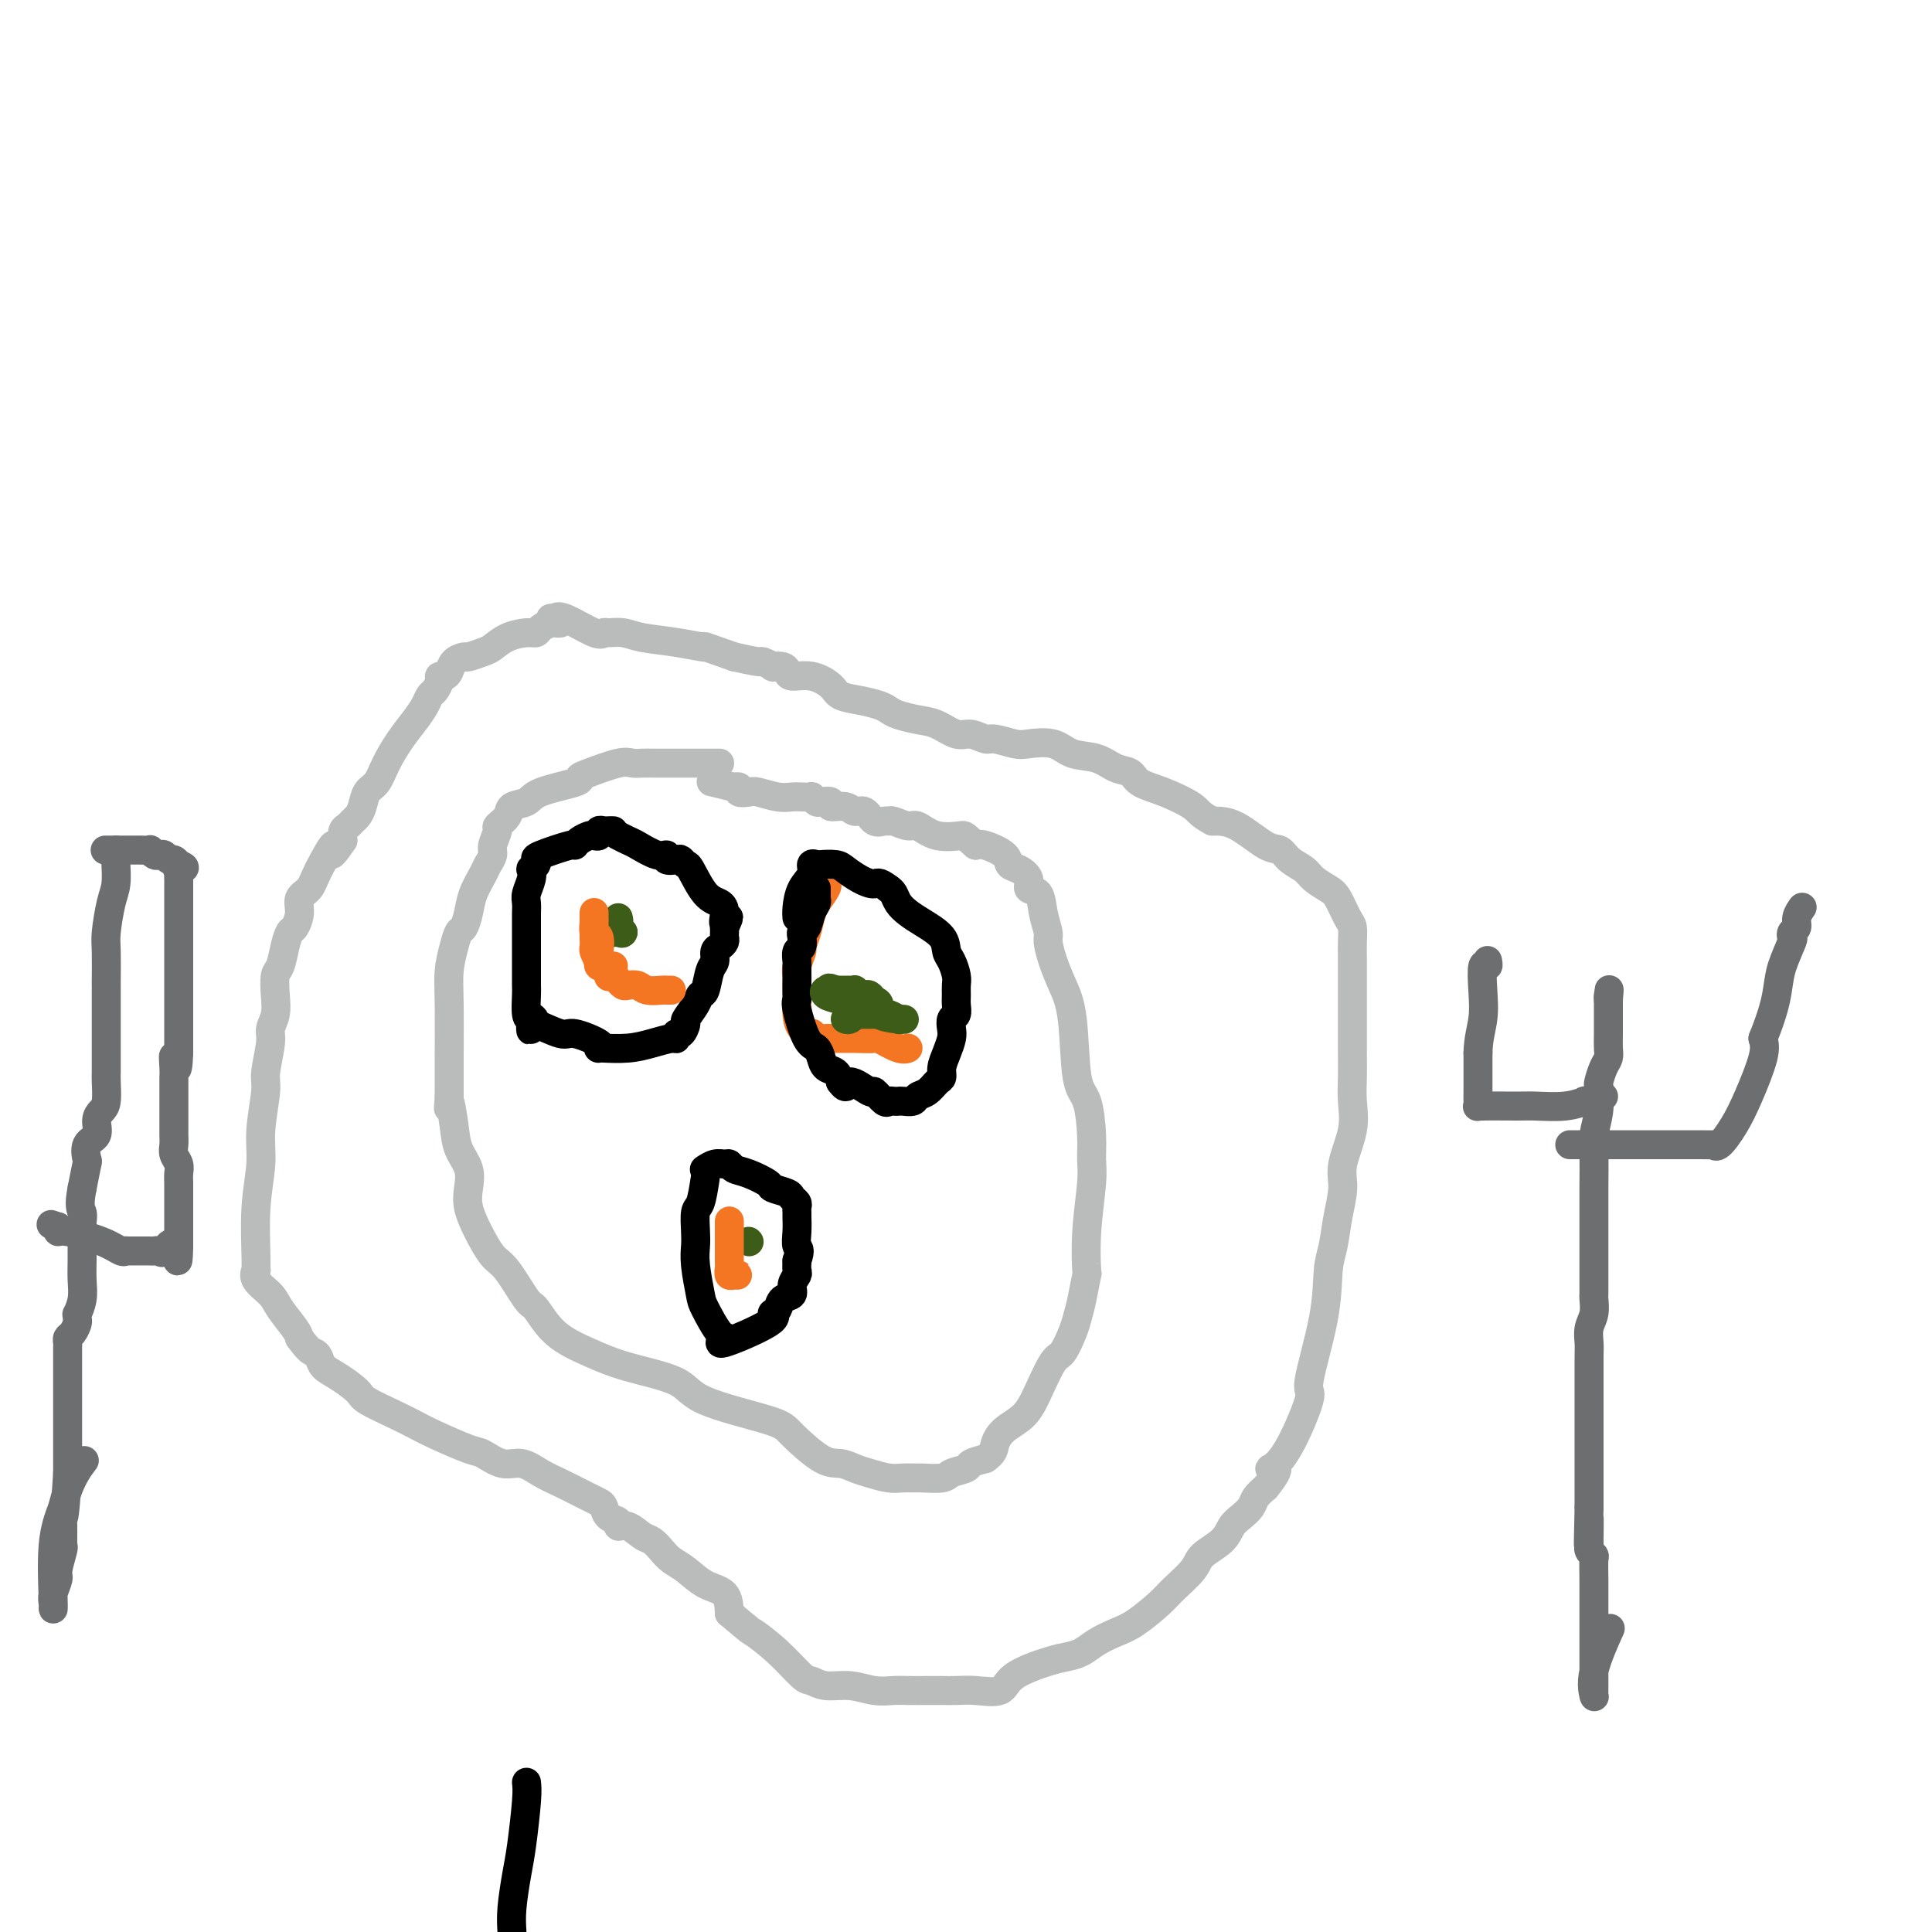 <svg viewBox='0 0 400 400' version='1.1' xmlns='http://www.w3.org/2000/svg' xmlns:xlink='http://www.w3.org/1999/xlink'><g fill='none' stroke='#BABBBB' stroke-width='6' stroke-linecap='round' stroke-linejoin='round'><path d='M149,158c-0.137,0.000 -0.273,0.000 -1,0c-0.727,-0.000 -2.043,-0.000 -3,0c-0.957,0.000 -1.555,0.001 -3,0c-1.445,-0.001 -3.738,-0.002 -5,0c-1.262,0.002 -1.493,0.007 -2,0c-0.507,-0.007 -1.289,-0.027 -2,0c-0.711,0.027 -1.351,0.100 -2,0c-0.649,-0.100 -1.308,-0.375 -3,0c-1.692,0.375 -4.416,1.400 -6,2c-1.584,0.600 -2.029,0.776 -2,1c0.029,0.224 0.532,0.496 -1,1c-1.532,0.504 -5.098,1.238 -7,2c-1.902,0.762 -2.141,1.550 -3,2c-0.859,0.450 -2.339,0.561 -3,1c-0.661,0.439 -0.502,1.206 -1,2c-0.498,0.794 -1.653,1.617 -2,2c-0.347,0.383 0.115,0.328 0,1c-0.115,0.672 -0.808,2.073 -1,3c-0.192,0.927 0.117,1.381 0,2c-0.117,0.619 -0.661,1.402 -1,2c-0.339,0.598 -0.472,1.009 -1,2c-0.528,0.991 -1.451,2.560 -2,4c-0.549,1.440 -0.725,2.750 -1,4c-0.275,1.250 -0.648,2.438 -1,3c-0.352,0.562 -0.683,0.497 -1,1c-0.317,0.503 -0.621,1.575 -1,3c-0.379,1.425 -0.834,3.202 -1,5c-0.166,1.798 -0.045,3.616 0,7c0.045,3.384 0.012,8.334 0,11c-0.012,2.666 -0.003,3.047 0,4c0.003,0.953 0.002,2.476 0,4'/><path d='M93,227c-0.208,4.786 -0.227,1.252 0,1c0.227,-0.252 0.700,2.777 1,5c0.300,2.223 0.425,3.639 1,5c0.575,1.361 1.599,2.665 2,4c0.401,1.335 0.178,2.699 0,4c-0.178,1.301 -0.311,2.538 0,4c0.311,1.462 1.065,3.148 2,5c0.935,1.852 2.050,3.871 3,5c0.950,1.129 1.736,1.369 3,3c1.264,1.631 3.007,4.653 4,6c0.993,1.347 1.236,1.021 2,2c0.764,0.979 2.050,3.265 4,5c1.950,1.735 4.564,2.919 7,4c2.436,1.081 4.694,2.058 8,3c3.306,0.942 7.662,1.850 10,3c2.338,1.150 2.660,2.542 6,4c3.340,1.458 9.699,2.982 13,4c3.301,1.018 3.544,1.529 5,3c1.456,1.471 4.126,3.900 6,5c1.874,1.100 2.951,0.869 4,1c1.049,0.131 2.068,0.624 3,1c0.932,0.376 1.777,0.637 3,1c1.223,0.363 2.825,0.830 4,1c1.175,0.170 1.923,0.043 3,0c1.077,-0.043 2.481,-0.000 3,0c0.519,0.000 0.151,-0.041 1,0c0.849,0.041 2.915,0.166 4,0c1.085,-0.166 1.188,-0.622 2,-1c0.812,-0.378 2.334,-0.679 3,-1c0.666,-0.321 0.476,-0.663 1,-1c0.524,-0.337 1.762,-0.668 3,-1'/><path d='M204,302c1.779,-1.150 1.726,-2.025 2,-3c0.274,-0.975 0.874,-2.051 2,-3c1.126,-0.949 2.778,-1.770 4,-3c1.222,-1.230 2.015,-2.871 3,-5c0.985,-2.129 2.162,-4.748 3,-6c0.838,-1.252 1.339,-1.136 2,-2c0.661,-0.864 1.484,-2.709 2,-4c0.516,-1.291 0.726,-2.027 1,-3c0.274,-0.973 0.613,-2.182 1,-4c0.387,-1.818 0.821,-4.247 1,-5c0.179,-0.753 0.101,0.168 0,-1c-0.101,-1.168 -0.225,-4.424 0,-8c0.225,-3.576 0.799,-7.470 1,-10c0.201,-2.530 0.027,-3.694 0,-5c-0.027,-1.306 0.092,-2.753 0,-5c-0.092,-2.247 -0.395,-5.293 -1,-7c-0.605,-1.707 -1.511,-2.075 -2,-5c-0.489,-2.925 -0.561,-8.406 -1,-12c-0.439,-3.594 -1.245,-5.300 -2,-7c-0.755,-1.700 -1.458,-3.394 -2,-5c-0.542,-1.606 -0.924,-3.122 -1,-4c-0.076,-0.878 0.153,-1.117 0,-2c-0.153,-0.883 -0.688,-2.412 -1,-4c-0.312,-1.588 -0.403,-3.237 -1,-4c-0.597,-0.763 -1.701,-0.641 -2,-1c-0.299,-0.359 0.208,-1.200 0,-2c-0.208,-0.800 -1.130,-1.560 -2,-2c-0.870,-0.440 -1.687,-0.561 -2,-1c-0.313,-0.439 -0.123,-1.195 -1,-2c-0.877,-0.805 -2.822,-1.659 -4,-2c-1.178,-0.341 -1.589,-0.171 -2,0'/><path d='M202,175c-2.447,-2.034 -2.064,-2.118 -3,-2c-0.936,0.118 -3.193,0.438 -5,0c-1.807,-0.438 -3.166,-1.635 -4,-2c-0.834,-0.365 -1.144,0.100 -2,0c-0.856,-0.100 -2.260,-0.767 -3,-1c-0.740,-0.233 -0.818,-0.033 -1,0c-0.182,0.033 -0.470,-0.100 -1,0c-0.530,0.100 -1.303,0.434 -2,0c-0.697,-0.434 -1.320,-1.637 -2,-2c-0.680,-0.363 -1.419,0.113 -2,0c-0.581,-0.113 -1.006,-0.814 -2,-1c-0.994,-0.186 -2.558,0.142 -3,0c-0.442,-0.142 0.237,-0.756 0,-1c-0.237,-0.244 -1.390,-0.118 -2,0c-0.610,0.118 -0.677,0.227 -1,0c-0.323,-0.227 -0.903,-0.792 -1,-1c-0.097,-0.208 0.290,-0.059 0,0c-0.290,0.059 -1.256,0.030 -2,0c-0.744,-0.030 -1.265,-0.060 -2,0c-0.735,0.060 -1.685,0.208 -3,0c-1.315,-0.208 -2.996,-0.774 -4,-1c-1.004,-0.226 -1.331,-0.112 -2,0c-0.669,0.112 -1.680,0.222 -2,0c-0.320,-0.222 0.051,-0.778 0,-1c-0.051,-0.222 -0.526,-0.111 -1,0'/><path d='M152,163c-8.333,-2.000 -4.167,-1.000 0,0'/><path d='M116,129c-0.364,0.022 -0.729,0.044 -1,0c-0.271,-0.044 -0.449,-0.153 -1,0c-0.551,0.153 -1.474,0.570 -2,1c-0.526,0.430 -0.653,0.874 -1,1c-0.347,0.126 -0.913,-0.068 -2,0c-1.087,0.068 -2.696,0.396 -4,1c-1.304,0.604 -2.304,1.484 -3,2c-0.696,0.516 -1.090,0.666 -2,1c-0.910,0.334 -2.338,0.850 -3,1c-0.662,0.150 -0.560,-0.065 -1,0c-0.440,0.065 -1.424,0.412 -2,1c-0.576,0.588 -0.746,1.418 -1,2c-0.254,0.582 -0.593,0.915 -1,1c-0.407,0.085 -0.882,-0.077 -1,0c-0.118,0.077 0.121,0.393 0,1c-0.121,0.607 -0.601,1.504 -1,2c-0.399,0.496 -0.715,0.589 -1,1c-0.285,0.411 -0.537,1.139 -1,2c-0.463,0.861 -1.136,1.854 -2,3c-0.864,1.146 -1.919,2.446 -3,4c-1.081,1.554 -2.187,3.362 -3,5c-0.813,1.638 -1.331,3.107 -2,4c-0.669,0.893 -1.488,1.209 -2,2c-0.512,0.791 -0.715,2.056 -1,3c-0.285,0.944 -0.651,1.565 -1,2c-0.349,0.435 -0.681,0.684 -1,1c-0.319,0.316 -0.624,0.701 -1,1c-0.376,0.299 -0.822,0.514 -1,1c-0.178,0.486 -0.089,1.243 0,2'/><path d='M71,174c-3.853,5.706 -1.984,1.471 -2,1c-0.016,-0.471 -1.916,2.823 -3,5c-1.084,2.177 -1.351,3.236 -2,4c-0.649,0.764 -1.679,1.231 -2,2c-0.321,0.769 0.069,1.838 0,3c-0.069,1.162 -0.597,2.417 -1,3c-0.403,0.583 -0.683,0.494 -1,1c-0.317,0.506 -0.672,1.609 -1,3c-0.328,1.391 -0.628,3.072 -1,4c-0.372,0.928 -0.817,1.102 -1,2c-0.183,0.898 -0.106,2.520 0,4c0.106,1.480 0.240,2.818 0,4c-0.240,1.182 -0.853,2.208 -1,3c-0.147,0.792 0.172,1.349 0,3c-0.172,1.651 -0.834,4.397 -1,6c-0.166,1.603 0.166,2.064 0,4c-0.166,1.936 -0.829,5.346 -1,8c-0.171,2.654 0.151,4.552 0,7c-0.151,2.448 -0.775,5.446 -1,9c-0.225,3.554 -0.050,7.666 0,10c0.050,2.334 -0.024,2.892 0,3c0.024,0.108 0.146,-0.235 0,0c-0.146,0.235 -0.561,1.046 0,2c0.561,0.954 2.099,2.049 3,3c0.901,0.951 1.166,1.756 2,3c0.834,1.244 2.238,2.927 3,4c0.762,1.073 0.881,1.537 1,2'/><path d='M62,277c2.019,2.812 2.566,2.840 3,3c0.434,0.160 0.756,0.450 1,1c0.244,0.550 0.410,1.358 1,2c0.590,0.642 1.603,1.117 3,2c1.397,0.883 3.178,2.175 4,3c0.822,0.825 0.686,1.185 2,2c1.314,0.815 4.080,2.087 6,3c1.920,0.913 2.996,1.468 4,2c1.004,0.532 1.937,1.041 4,2c2.063,0.959 5.254,2.368 7,3c1.746,0.632 2.045,0.487 3,1c0.955,0.513 2.567,1.685 4,2c1.433,0.315 2.687,-0.228 4,0c1.313,0.228 2.684,1.227 4,2c1.316,0.773 2.576,1.319 4,2c1.424,0.681 3.010,1.496 4,2c0.990,0.504 1.383,0.698 2,1c0.617,0.302 1.456,0.712 2,1c0.544,0.288 0.792,0.453 1,1c0.208,0.547 0.377,1.474 1,2c0.623,0.526 1.700,0.651 2,1c0.300,0.349 -0.176,0.922 0,1c0.176,0.078 1.005,-0.341 2,0c0.995,0.341 2.156,1.441 3,2c0.844,0.559 1.372,0.577 2,1c0.628,0.423 1.355,1.253 2,2c0.645,0.747 1.206,1.413 2,2c0.794,0.587 1.821,1.095 3,2c1.179,0.905 2.510,2.205 4,3c1.490,0.795 3.140,1.084 4,2c0.860,0.916 0.930,2.458 1,4'/><path d='M151,334c5.081,4.300 4.283,3.548 5,4c0.717,0.452 2.949,2.106 5,4c2.051,1.894 3.920,4.028 5,5c1.080,0.972 1.370,0.782 2,1c0.630,0.218 1.598,0.843 3,1c1.402,0.157 3.236,-0.154 5,0c1.764,0.154 3.459,0.773 5,1c1.541,0.227 2.929,0.061 4,0c1.071,-0.061 1.824,-0.017 3,0c1.176,0.017 2.774,0.007 4,0c1.226,-0.007 2.081,-0.010 3,0c0.919,0.010 1.901,0.035 3,0c1.099,-0.035 2.314,-0.128 4,0c1.686,0.128 3.844,0.477 5,0c1.156,-0.477 1.309,-1.780 3,-3c1.691,-1.220 4.921,-2.358 7,-3c2.079,-0.642 3.009,-0.789 4,-1c0.991,-0.211 2.044,-0.486 3,-1c0.956,-0.514 1.815,-1.266 3,-2c1.185,-0.734 2.696,-1.449 4,-2c1.304,-0.551 2.402,-0.937 4,-2c1.598,-1.063 3.695,-2.801 5,-4c1.305,-1.199 1.816,-1.858 3,-3c1.184,-1.142 3.041,-2.767 4,-4c0.959,-1.233 1.020,-2.074 2,-3c0.980,-0.926 2.878,-1.939 4,-3c1.122,-1.061 1.469,-2.171 2,-3c0.531,-0.829 1.245,-1.377 2,-2c0.755,-0.623 1.549,-1.322 2,-2c0.451,-0.678 0.557,-1.337 1,-2c0.443,-0.663 1.221,-1.332 2,-2'/><path d='M262,308c4.306,-5.229 1.571,-4.303 1,-4c-0.571,0.303 1.023,-0.018 3,-3c1.977,-2.982 4.337,-8.623 5,-11c0.663,-2.377 -0.370,-1.488 0,-4c0.370,-2.512 2.142,-8.426 3,-13c0.858,-4.574 0.802,-7.809 1,-10c0.198,-2.191 0.649,-3.337 1,-5c0.351,-1.663 0.602,-3.844 1,-6c0.398,-2.156 0.944,-4.288 1,-6c0.056,-1.712 -0.377,-3.006 0,-5c0.377,-1.994 1.565,-4.690 2,-7c0.435,-2.310 0.117,-4.233 0,-6c-0.117,-1.767 -0.031,-3.376 0,-5c0.031,-1.624 0.008,-3.263 0,-5c-0.008,-1.737 -0.002,-3.571 0,-5c0.002,-1.429 0.000,-2.454 0,-4c-0.000,-1.546 0.000,-3.612 0,-5c-0.000,-1.388 -0.002,-2.099 0,-3c0.002,-0.901 0.008,-1.992 0,-3c-0.008,-1.008 -0.032,-1.933 0,-3c0.032,-1.067 0.118,-2.278 0,-3c-0.118,-0.722 -0.439,-0.956 -1,-2c-0.561,-1.044 -1.361,-2.898 -2,-4c-0.639,-1.102 -1.115,-1.452 -2,-2c-0.885,-0.548 -2.177,-1.296 -3,-2c-0.823,-0.704 -1.178,-1.366 -2,-2c-0.822,-0.634 -2.113,-1.242 -3,-2c-0.887,-0.758 -1.372,-1.667 -2,-2c-0.628,-0.333 -1.400,-0.090 -3,-1c-1.600,-0.910 -4.029,-2.974 -6,-4c-1.971,-1.026 -3.486,-1.013 -5,-1'/><path d='M251,170c-2.783,-1.450 -2.740,-2.075 -4,-3c-1.260,-0.925 -3.823,-2.150 -6,-3c-2.177,-0.850 -3.969,-1.326 -5,-2c-1.031,-0.674 -1.302,-1.547 -2,-2c-0.698,-0.453 -1.822,-0.486 -3,-1c-1.178,-0.514 -2.411,-1.510 -4,-2c-1.589,-0.490 -3.536,-0.475 -5,-1c-1.464,-0.525 -2.446,-1.590 -4,-2c-1.554,-0.410 -3.679,-0.167 -5,0c-1.321,0.167 -1.836,0.257 -3,0c-1.164,-0.257 -2.975,-0.860 -4,-1c-1.025,-0.140 -1.263,0.184 -2,0c-0.737,-0.184 -1.972,-0.875 -3,-1c-1.028,-0.125 -1.847,0.317 -3,0c-1.153,-0.317 -2.639,-1.394 -4,-2c-1.361,-0.606 -2.597,-0.740 -4,-1c-1.403,-0.260 -2.975,-0.646 -4,-1c-1.025,-0.354 -1.505,-0.675 -2,-1c-0.495,-0.325 -1.005,-0.655 -2,-1c-0.995,-0.345 -2.473,-0.704 -4,-1c-1.527,-0.296 -3.102,-0.527 -4,-1c-0.898,-0.473 -1.118,-1.188 -2,-2c-0.882,-0.812 -2.427,-1.720 -4,-2c-1.573,-0.280 -3.176,0.070 -4,0c-0.824,-0.070 -0.869,-0.559 -1,-1c-0.131,-0.441 -0.347,-0.836 -1,-1c-0.653,-0.164 -1.744,-0.099 -2,0c-0.256,0.099 0.323,0.233 0,0c-0.323,-0.233 -1.549,-0.832 -2,-1c-0.451,-0.168 -0.129,0.095 -1,0c-0.871,-0.095 -2.936,-0.547 -5,-1'/><path d='M152,136c-8.211,-2.879 -5.737,-2.078 -6,-2c-0.263,0.078 -3.261,-0.568 -6,-1c-2.739,-0.432 -5.219,-0.649 -7,-1c-1.781,-0.351 -2.862,-0.838 -4,-1c-1.138,-0.162 -2.333,-0.001 -3,0c-0.667,0.001 -0.805,-0.157 -1,0c-0.195,0.157 -0.448,0.631 -2,0c-1.552,-0.631 -4.402,-2.365 -6,-3c-1.598,-0.635 -1.944,-0.170 -2,0c-0.056,0.170 0.177,0.046 0,0c-0.177,-0.046 -0.765,-0.013 -1,0c-0.235,0.013 -0.118,0.007 0,0'/></g>
<g fill='none' stroke='#000000' stroke-width='6' stroke-linecap='round' stroke-linejoin='round'><path d='M127,172c-0.342,-0.008 -0.683,-0.016 -1,0c-0.317,0.016 -0.609,0.056 -1,0c-0.391,-0.056 -0.882,-0.209 -1,0c-0.118,0.209 0.136,0.778 0,1c-0.136,0.222 -0.661,0.096 -1,0c-0.339,-0.096 -0.491,-0.163 -1,0c-0.509,0.163 -1.377,0.554 -2,1c-0.623,0.446 -1.003,0.945 -1,1c0.003,0.055 0.389,-0.335 -1,0c-1.389,0.335 -4.555,1.395 -6,2c-1.445,0.605 -1.171,0.756 -1,1c0.171,0.244 0.238,0.583 0,1c-0.238,0.417 -0.782,0.912 -1,1c-0.218,0.088 -0.111,-0.232 0,0c0.111,0.232 0.226,1.016 0,2c-0.226,0.984 -0.793,2.167 -1,3c-0.207,0.833 -0.056,1.317 0,2c0.056,0.683 0.015,1.565 0,2c-0.015,0.435 -0.004,0.424 0,1c0.004,0.576 0.001,1.738 0,3c-0.001,1.262 -0.001,2.625 0,4c0.001,1.375 0.003,2.761 0,4c-0.003,1.239 -0.011,2.332 0,3c0.011,0.668 0.041,0.911 0,2c-0.041,1.089 -0.155,3.026 0,4c0.155,0.974 0.577,0.987 1,1'/><path d='M110,211c-0.081,4.726 -0.282,1.040 0,0c0.282,-1.040 1.047,0.565 1,1c-0.047,0.435 -0.906,-0.300 0,0c0.906,0.300 3.577,1.636 5,2c1.423,0.364 1.596,-0.242 3,0c1.404,0.242 4.037,1.334 5,2c0.963,0.666 0.255,0.908 0,1c-0.255,0.092 -0.058,0.035 0,0c0.058,-0.035 -0.023,-0.047 1,0c1.023,0.047 3.149,0.152 5,0c1.851,-0.152 3.427,-0.561 5,-1c1.573,-0.439 3.144,-0.910 4,-1c0.856,-0.090 0.998,0.199 1,0c0.002,-0.199 -0.136,-0.886 0,-1c0.136,-0.114 0.547,0.344 1,0c0.453,-0.344 0.947,-1.490 1,-2c0.053,-0.510 -0.337,-0.385 0,-1c0.337,-0.615 1.401,-1.971 2,-3c0.599,-1.029 0.734,-1.733 1,-2c0.266,-0.267 0.662,-0.099 1,-1c0.338,-0.901 0.616,-2.871 1,-4c0.384,-1.129 0.873,-1.416 1,-2c0.127,-0.584 -0.110,-1.466 0,-2c0.110,-0.534 0.565,-0.720 1,-1c0.435,-0.280 0.848,-0.652 1,-1c0.152,-0.348 0.041,-0.671 0,-1c-0.041,-0.329 -0.012,-0.666 0,-1c0.012,-0.334 0.006,-0.667 0,-1'/><path d='M150,192c1.695,-3.693 0.433,-1.424 0,-1c-0.433,0.424 -0.038,-0.996 0,-2c0.038,-1.004 -0.280,-1.593 -1,-2c-0.720,-0.407 -1.841,-0.631 -3,-2c-1.159,-1.369 -2.357,-3.882 -3,-5c-0.643,-1.118 -0.732,-0.840 -1,-1c-0.268,-0.160 -0.717,-0.759 -1,-1c-0.283,-0.241 -0.401,-0.124 -1,0c-0.599,0.124 -1.679,0.255 -2,0c-0.321,-0.255 0.117,-0.895 0,-1c-0.117,-0.105 -0.788,0.326 -2,0c-1.212,-0.326 -2.966,-1.408 -4,-2c-1.034,-0.592 -1.349,-0.695 -2,-1c-0.651,-0.305 -1.637,-0.813 -2,-1c-0.363,-0.187 -0.104,-0.053 0,0c0.104,0.053 0.052,0.027 0,0'/></g>
<g fill='none' stroke='#3D5C18' stroke-width='6' stroke-linecap='round' stroke-linejoin='round'><path d='M128,190c0.113,0.445 0.226,0.890 0,1c-0.226,0.110 -0.790,-0.114 -1,0c-0.210,0.114 -0.067,0.566 0,1c0.067,0.434 0.059,0.848 0,1c-0.059,0.152 -0.170,0.041 0,0c0.170,-0.041 0.620,-0.012 1,0c0.380,0.012 0.690,0.006 1,0'/><path d='M129,193c-0.024,0.464 -0.584,0.124 -1,0c-0.416,-0.124 -0.689,-0.033 -1,0c-0.311,0.033 -0.660,0.010 -1,0c-0.340,-0.010 -0.670,-0.005 -1,0'/><path d='M125,193c-0.514,0.000 0.203,0.000 1,0c0.797,0.000 1.676,0.000 2,0c0.324,0.000 0.093,0.000 0,0c-0.093,0.000 -0.046,0.000 0,0'/></g>
<g fill='none' stroke='#F47623' stroke-width='6' stroke-linecap='round' stroke-linejoin='round'><path d='M127,200c-0.339,0.006 -0.679,0.012 -1,0c-0.321,-0.012 -0.625,-0.042 -1,0c-0.375,0.042 -0.821,0.155 -1,0c-0.179,-0.155 -0.089,-0.577 0,-1'/><path d='M124,199c-0.480,-0.434 -0.181,-1.019 0,-2c0.181,-0.981 0.245,-2.358 0,-3c-0.245,-0.642 -0.798,-0.550 -1,-1c-0.202,-0.450 -0.054,-1.442 0,-2c0.054,-0.558 0.015,-0.684 0,-1c-0.015,-0.316 -0.004,-0.824 0,-1c0.004,-0.176 0.001,-0.020 0,0c-0.001,0.020 -0.000,-0.097 0,0c0.000,0.097 0.000,0.407 0,1c-0.000,0.593 -0.000,1.467 0,2c0.000,0.533 0.000,0.724 0,1c-0.000,0.276 -0.000,0.638 0,1'/><path d='M123,194c0.013,0.887 0.046,1.604 0,2c-0.046,0.396 -0.171,0.470 0,1c0.171,0.530 0.637,1.514 1,2c0.363,0.486 0.622,0.473 1,1c0.378,0.527 0.875,1.595 1,2c0.125,0.405 -0.122,0.147 0,0c0.122,-0.147 0.613,-0.184 1,0c0.387,0.184 0.669,0.589 1,1c0.331,0.411 0.712,0.828 1,1c0.288,0.172 0.483,0.099 1,0c0.517,-0.099 1.358,-0.223 2,0c0.642,0.223 1.086,0.792 2,1c0.914,0.208 2.296,0.056 3,0c0.704,-0.056 0.728,-0.015 1,0c0.272,0.015 0.792,0.004 1,0c0.208,-0.004 0.104,-0.002 0,0'/><path d='M171,183c0.202,0.117 0.404,0.235 0,1c-0.404,0.765 -1.414,2.178 -2,3c-0.586,0.822 -0.749,1.053 -1,2c-0.251,0.947 -0.589,2.611 -1,4c-0.411,1.389 -0.895,2.504 -1,3c-0.105,0.496 0.168,0.374 0,1c-0.168,0.626 -0.777,2.001 -1,3c-0.223,0.999 -0.060,1.621 0,2c0.060,0.379 0.018,0.514 0,1c-0.018,0.486 -0.011,1.321 0,2c0.011,0.679 0.027,1.200 0,2c-0.027,0.800 -0.097,1.878 0,3c0.097,1.122 0.359,2.286 1,3c0.641,0.714 1.660,0.976 2,1c0.340,0.024 0.001,-0.190 0,0c-0.001,0.190 0.337,0.783 1,1c0.663,0.217 1.652,0.056 2,0c0.348,-0.056 0.054,-0.007 1,0c0.946,0.007 3.133,-0.026 5,0c1.867,0.026 3.415,0.112 4,0c0.585,-0.112 0.208,-0.422 1,0c0.792,0.422 2.752,1.575 4,2c1.248,0.425 1.785,0.121 2,0c0.215,-0.121 0.107,-0.061 0,0'/></g>
<g fill='none' stroke='#000000' stroke-width='6' stroke-linecap='round' stroke-linejoin='round'><path d='M169,184c-0.002,-0.088 -0.003,-0.177 0,0c0.003,0.177 0.012,0.618 0,1c-0.012,0.382 -0.045,0.704 0,1c0.045,0.296 0.170,0.564 0,1c-0.170,0.436 -0.633,1.038 -1,2c-0.367,0.962 -0.638,2.284 -1,3c-0.362,0.716 -0.815,0.826 -1,1c-0.185,0.174 -0.102,0.413 0,1c0.102,0.587 0.224,1.524 0,2c-0.224,0.476 -0.792,0.491 -1,1c-0.208,0.509 -0.056,1.510 0,2c0.056,0.490 0.015,0.467 0,1c-0.015,0.533 -0.004,1.620 0,2c0.004,0.380 -0.001,0.051 0,0c0.001,-0.051 0.006,0.175 0,1c-0.006,0.825 -0.023,2.248 0,3c0.023,0.752 0.086,0.834 0,1c-0.086,0.166 -0.322,0.416 0,2c0.322,1.584 1.203,4.504 2,6c0.797,1.496 1.509,1.569 2,2c0.491,0.431 0.760,1.219 1,2c0.240,0.781 0.449,1.557 1,2c0.551,0.443 1.443,0.555 2,1c0.557,0.445 0.778,1.222 1,2'/><path d='M174,224c1.611,2.190 1.139,0.166 2,0c0.861,-0.166 3.057,1.525 4,2c0.943,0.475 0.634,-0.265 1,0c0.366,0.265 1.406,1.535 2,2c0.594,0.465 0.740,0.126 1,0c0.260,-0.126 0.632,-0.037 1,0c0.368,0.037 0.731,0.022 1,0c0.269,-0.022 0.443,-0.051 1,0c0.557,0.051 1.498,0.183 2,0c0.502,-0.183 0.564,-0.681 1,-1c0.436,-0.319 1.244,-0.458 2,-1c0.756,-0.542 1.460,-1.486 2,-2c0.540,-0.514 0.915,-0.599 1,-1c0.085,-0.401 -0.122,-1.120 0,-2c0.122,-0.880 0.572,-1.923 1,-3c0.428,-1.077 0.833,-2.190 1,-3c0.167,-0.810 0.097,-1.319 0,-2c-0.097,-0.681 -0.222,-1.534 0,-2c0.222,-0.466 0.792,-0.547 1,-1c0.208,-0.453 0.053,-1.280 0,-2c-0.053,-0.720 -0.004,-1.333 0,-2c0.004,-0.667 -0.038,-1.389 0,-2c0.038,-0.611 0.155,-1.112 0,-2c-0.155,-0.888 -0.583,-2.163 -1,-3c-0.417,-0.837 -0.822,-1.235 -1,-2c-0.178,-0.765 -0.128,-1.896 -1,-3c-0.872,-1.104 -2.667,-2.180 -4,-3c-1.333,-0.820 -2.203,-1.385 -3,-2c-0.797,-0.615 -1.522,-1.281 -2,-2c-0.478,-0.719 -0.708,-1.491 -1,-2c-0.292,-0.509 -0.646,-0.754 -1,-1'/><path d='M184,184c-2.242,-1.741 -2.349,-1.094 -3,-1c-0.651,0.094 -1.848,-0.367 -3,-1c-1.152,-0.633 -2.260,-1.439 -3,-2c-0.740,-0.561 -1.111,-0.877 -2,-1c-0.889,-0.123 -2.297,-0.053 -3,0c-0.703,0.053 -0.700,0.090 -1,0c-0.300,-0.090 -0.904,-0.308 -1,0c-0.096,0.308 0.314,1.140 0,2c-0.314,0.860 -1.352,1.746 -2,3c-0.648,1.254 -0.905,2.876 -1,4c-0.095,1.124 -0.027,1.750 0,2c0.027,0.250 0.014,0.125 0,0'/><path d='M146,244c-0.310,1.989 -0.620,3.978 -1,5c-0.380,1.022 -0.830,1.075 -1,2c-0.170,0.925 -0.058,2.720 0,4c0.058,1.280 0.064,2.046 0,3c-0.064,0.954 -0.197,2.096 0,4c0.197,1.904 0.723,4.570 1,6c0.277,1.430 0.303,1.624 1,3c0.697,1.376 2.064,3.934 3,5c0.936,1.066 1.442,0.639 1,1c-0.442,0.361 -1.832,1.509 0,1c1.832,-0.509 6.887,-2.674 9,-4c2.113,-1.326 1.286,-1.812 1,-2c-0.286,-0.188 -0.030,-0.077 0,0c0.030,0.077 -0.165,0.120 0,0c0.165,-0.120 0.689,-0.403 1,-1c0.311,-0.597 0.409,-1.507 1,-2c0.591,-0.493 1.675,-0.569 2,-1c0.325,-0.431 -0.109,-1.219 0,-2c0.109,-0.781 0.760,-1.556 1,-2c0.240,-0.444 0.069,-0.555 0,-1c-0.069,-0.445 -0.034,-1.222 0,-2'/><path d='M165,261c0.928,-2.554 0.248,-2.439 0,-3c-0.248,-0.561 -0.066,-1.800 0,-3c0.066,-1.200 0.014,-2.363 0,-3c-0.014,-0.637 0.010,-0.748 0,-1c-0.010,-0.252 -0.052,-0.645 0,-1c0.052,-0.355 0.199,-0.671 0,-1c-0.199,-0.329 -0.745,-0.669 -1,-1c-0.255,-0.331 -0.219,-0.652 -1,-1c-0.781,-0.348 -2.381,-0.724 -3,-1c-0.619,-0.276 -0.259,-0.452 -1,-1c-0.741,-0.548 -2.582,-1.468 -4,-2c-1.418,-0.532 -2.412,-0.675 -3,-1c-0.588,-0.325 -0.771,-0.833 -1,-1c-0.229,-0.167 -0.505,0.007 -1,0c-0.495,-0.007 -1.210,-0.194 -2,0c-0.790,0.194 -1.654,0.770 -2,1c-0.346,0.230 -0.173,0.115 0,0'/><path d='M109,369c0.091,0.805 0.182,1.611 0,4c-0.182,2.389 -0.636,6.362 -1,9c-0.364,2.638 -0.636,3.941 -1,6c-0.364,2.059 -0.818,4.874 -1,7c-0.182,2.126 -0.091,3.563 0,5'/></g>
<g fill='none' stroke='#3D5C18' stroke-width='6' stroke-linecap='round' stroke-linejoin='round'><path d='M155,257c0.000,0.000 0.100,0.100 0.1,0.1'/></g>
<g fill='none' stroke='#F47623' stroke-width='6' stroke-linecap='round' stroke-linejoin='round'><path d='M152,264c0.506,0.006 1.012,0.012 1,0c-0.012,-0.012 -0.542,-0.042 -1,0c-0.458,0.042 -0.845,0.155 -1,0c-0.155,-0.155 -0.077,-0.577 0,-1'/><path d='M151,263c-0.155,-0.046 -0.041,0.340 0,0c0.041,-0.340 0.011,-1.405 0,-2c-0.011,-0.595 -0.003,-0.722 0,-1c0.003,-0.278 0.001,-0.709 0,-1c-0.001,-0.291 -0.000,-0.443 0,-1c0.000,-0.557 0.000,-1.521 0,-2c-0.000,-0.479 -0.000,-0.475 0,-1c0.000,-0.525 0.000,-1.579 0,-2c-0.000,-0.421 -0.000,-0.211 0,0'/></g>
<g fill='none' stroke='#3D5C18' stroke-width='6' stroke-linecap='round' stroke-linejoin='round'><path d='M175,211c0.294,0.113 0.589,0.227 1,0c0.411,-0.227 0.940,-0.793 1,-1c0.060,-0.207 -0.349,-0.055 0,0c0.349,0.055 1.454,0.014 2,0c0.546,-0.014 0.532,0.000 1,0c0.468,0.000 1.418,-0.014 2,0c0.582,0.014 0.795,0.055 1,0c0.205,-0.055 0.401,-0.207 1,0c0.599,0.207 1.600,0.773 2,1c0.400,0.227 0.200,0.113 0,0'/><path d='M186,211c1.948,0.031 1.318,0.110 0,0c-1.318,-0.110 -3.323,-0.408 -4,-1c-0.677,-0.592 -0.027,-1.478 0,-2c0.027,-0.522 -0.571,-0.680 -1,-1c-0.429,-0.320 -0.689,-0.804 -1,-1c-0.311,-0.196 -0.674,-0.105 -1,0c-0.326,0.105 -0.616,0.224 -1,0c-0.384,-0.224 -0.863,-0.792 -1,-1c-0.137,-0.208 0.066,-0.056 0,0c-0.066,0.056 -0.402,0.015 -1,0c-0.598,-0.015 -1.456,-0.004 -2,0c-0.544,0.004 -0.772,0.002 -1,0'/><path d='M173,205c-2.186,-0.915 -1.150,-0.204 -1,0c0.150,0.204 -0.585,-0.100 -1,0c-0.415,0.100 -0.509,0.604 0,1c0.509,0.396 1.622,0.684 3,1c1.378,0.316 3.021,0.659 4,1c0.979,0.341 1.296,0.680 2,1c0.704,0.320 1.797,0.622 3,1c1.203,0.378 2.516,0.833 3,1c0.484,0.167 0.138,0.048 0,0c-0.138,-0.048 -0.069,-0.024 0,0'/></g>
<g fill='none' stroke='#6D6E70' stroke-width='6' stroke-linecap='round' stroke-linejoin='round'><path d='M331,225c-0.030,0.102 -0.061,0.204 0,1c0.061,0.796 0.212,2.285 0,4c-0.212,1.715 -0.789,3.655 -1,5c-0.211,1.345 -0.057,2.094 0,4c0.057,1.906 0.015,4.970 0,7c-0.015,2.030 -0.004,3.025 0,4c0.004,0.975 0.001,1.931 0,3c-0.001,1.069 -0.000,2.251 0,4c0.000,1.749 -0.000,4.064 0,5c0.000,0.936 0.001,0.495 0,1c-0.001,0.505 -0.004,1.958 0,3c0.004,1.042 0.015,1.672 0,2c-0.015,0.328 -0.057,0.352 0,1c0.057,0.648 0.211,1.919 0,3c-0.211,1.081 -0.789,1.970 -1,3c-0.211,1.030 -0.057,2.199 0,3c0.057,0.801 0.015,1.235 0,3c-0.015,1.765 -0.004,4.862 0,7c0.004,2.138 0.001,3.316 0,4c-0.001,0.684 -0.000,0.873 0,2c0.000,1.127 0.000,3.190 0,4c-0.000,0.810 -0.000,0.367 0,1c0.000,0.633 0.000,2.344 0,4c-0.000,1.656 -0.000,3.258 0,4c0.000,0.742 0.000,0.623 0,1c-0.000,0.377 -0.000,1.251 0,2c0.000,0.749 0.000,1.375 0,2'/><path d='M329,312c-0.308,13.909 -0.079,5.180 0,3c0.079,-2.180 0.007,2.187 0,4c-0.007,1.813 0.051,1.070 0,1c-0.051,-0.070 -0.210,0.532 0,1c0.210,0.468 0.788,0.801 1,1c0.212,0.199 0.057,0.264 0,1c-0.057,0.736 -0.015,2.144 0,4c0.015,1.856 0.004,4.162 0,6c-0.004,1.838 -0.001,3.210 0,5c0.001,1.790 0.001,3.999 0,6c-0.001,2.001 -0.003,3.793 0,5c0.003,1.207 0.012,1.828 0,2c-0.012,0.172 -0.045,-0.106 0,0c0.045,0.106 0.167,0.595 0,0c-0.167,-0.595 -0.622,-2.276 0,-5c0.622,-2.724 2.321,-6.493 3,-8c0.679,-1.507 0.340,-0.754 0,0'/><path d='M332,227c-0.376,0.425 -0.751,0.850 -1,1c-0.249,0.150 -0.370,0.026 -1,0c-0.630,-0.026 -1.767,0.046 -2,0c-0.233,-0.046 0.438,-0.209 0,0c-0.438,0.209 -1.984,0.789 -4,1c-2.016,0.211 -4.502,0.053 -6,0c-1.498,-0.053 -2.009,-0.002 -4,0c-1.991,0.002 -5.462,-0.047 -7,0c-1.538,0.047 -1.144,0.188 -1,0c0.144,-0.188 0.039,-0.704 0,-1c-0.039,-0.296 -0.011,-0.370 0,-2c0.011,-1.630 0.006,-4.815 0,-8'/><path d='M306,218c0.067,-3.005 0.736,-5.019 1,-7c0.264,-1.981 0.123,-3.929 0,-6c-0.123,-2.071 -0.229,-4.267 0,-5c0.229,-0.733 0.792,-0.005 1,0c0.208,0.005 0.059,-0.713 0,-1c-0.059,-0.287 -0.030,-0.144 0,0'/><path d='M331,228c-0.006,-0.206 -0.012,-0.411 0,-1c0.012,-0.589 0.042,-1.561 0,-2c-0.042,-0.439 -0.155,-0.346 0,-1c0.155,-0.654 0.577,-2.055 1,-3c0.423,-0.945 0.845,-1.436 1,-2c0.155,-0.564 0.041,-1.203 0,-2c-0.041,-0.797 -0.011,-1.753 0,-3c0.011,-1.247 0.003,-2.785 0,-4c-0.003,-1.215 -0.002,-2.108 0,-3'/><path d='M333,207c0.311,-3.489 0.089,-1.711 0,-1c-0.089,0.711 -0.044,0.356 0,0'/><path d='M325,237c0.300,-0.000 0.600,-0.000 1,0c0.400,0.000 0.900,0.000 1,0c0.100,-0.000 -0.199,-0.000 1,0c1.199,0.000 3.897,0.000 6,0c2.103,-0.000 3.612,-0.000 4,0c0.388,0.000 -0.343,0.000 1,0c1.343,-0.000 4.762,-0.001 7,0c2.238,0.001 3.295,0.003 4,0c0.705,-0.003 1.060,-0.012 2,0c0.940,0.012 2.467,0.044 3,0c0.533,-0.044 0.073,-0.164 0,0c-0.073,0.164 0.240,0.613 1,0c0.760,-0.613 1.967,-2.288 3,-4c1.033,-1.712 1.894,-3.461 3,-6c1.106,-2.539 2.459,-5.868 3,-8c0.541,-2.132 0.271,-3.066 0,-4'/><path d='M365,215c2.198,-5.443 2.693,-8.050 3,-10c0.307,-1.950 0.426,-3.243 1,-5c0.574,-1.757 1.603,-3.979 2,-5c0.397,-1.021 0.163,-0.841 0,-1c-0.163,-0.159 -0.254,-0.656 0,-1c0.254,-0.344 0.851,-0.536 1,-1c0.149,-0.464 -0.152,-1.202 0,-2c0.152,-0.798 0.758,-1.657 1,-2c0.242,-0.343 0.121,-0.172 0,0'/><path d='M24,176c0.006,0.833 0.012,1.665 0,2c-0.012,0.335 -0.042,0.172 0,1c0.042,0.828 0.155,2.646 0,4c-0.155,1.354 -0.577,2.243 -1,4c-0.423,1.757 -0.845,4.383 -1,6c-0.155,1.617 -0.041,2.226 0,4c0.041,1.774 0.011,4.712 0,6c-0.011,1.288 -0.003,0.925 0,1c0.003,0.075 0.001,0.586 0,1c-0.001,0.414 -0.000,0.729 0,1c0.000,0.271 0.000,0.498 0,1c-0.000,0.502 -0.000,1.278 0,2c0.000,0.722 0.000,1.391 0,2c-0.000,0.609 -0.000,1.158 0,2c0.000,0.842 0.001,1.976 0,3c-0.001,1.024 -0.003,1.937 0,3c0.003,1.063 0.011,2.276 0,3c-0.011,0.724 -0.039,0.961 0,2c0.039,1.039 0.147,2.882 0,4c-0.147,1.118 -0.547,1.512 -1,2c-0.453,0.488 -0.958,1.069 -1,2c-0.042,0.931 0.378,2.211 0,3c-0.378,0.789 -1.555,1.088 -2,2c-0.445,0.912 -0.158,2.438 0,3c0.158,0.562 0.188,0.161 0,1c-0.188,0.839 -0.594,2.920 -1,5'/><path d='M17,246c-0.773,3.823 -0.207,4.381 0,5c0.207,0.619 0.055,1.298 0,2c-0.055,0.702 -0.014,1.426 0,2c0.014,0.574 -0.000,0.999 0,2c0.000,1.001 0.014,2.579 0,4c-0.014,1.421 -0.057,2.685 0,4c0.057,1.315 0.212,2.680 0,4c-0.212,1.320 -0.792,2.595 -1,3c-0.208,0.405 -0.046,-0.060 0,0c0.046,0.060 -0.026,0.646 0,1c0.026,0.354 0.151,0.475 0,1c-0.151,0.525 -0.576,1.455 -1,2c-0.424,0.545 -0.846,0.705 -1,1c-0.154,0.295 -0.041,0.726 0,1c0.041,0.274 0.011,0.391 0,1c-0.011,0.609 -0.003,1.709 0,2c0.003,0.291 0.001,-0.228 0,0c-0.001,0.228 -0.000,1.202 0,2c0.000,0.798 0.000,1.418 0,2c-0.000,0.582 -0.000,1.125 0,2c0.000,0.875 0.000,2.080 0,3c-0.000,0.920 -0.000,1.554 0,2c0.000,0.446 0.000,0.705 0,1c-0.000,0.295 -0.000,0.626 0,1c0.000,0.374 0.000,0.791 0,1c-0.000,0.209 -0.000,0.210 0,1c0.000,0.790 0.000,2.369 0,4c-0.000,1.631 -0.000,3.316 0,5'/><path d='M14,305c-0.691,11.074 -0.917,9.258 -1,9c-0.083,-0.258 -0.021,1.041 0,2c0.021,0.959 0.002,1.577 0,2c-0.002,0.423 0.015,0.650 0,1c-0.015,0.350 -0.060,0.821 0,1c0.060,0.179 0.226,0.065 0,1c-0.226,0.935 -0.845,2.919 -1,4c-0.155,1.081 0.155,1.258 0,2c-0.155,0.742 -0.775,2.049 -1,3c-0.225,0.951 -0.055,1.548 0,2c0.055,0.452 -0.006,0.760 0,1c0.006,0.240 0.079,0.411 0,-2c-0.079,-2.411 -0.308,-7.403 0,-11c0.308,-3.597 1.154,-5.798 2,-8'/><path d='M13,312c1.200,-5.267 3.200,-7.933 4,-9c0.800,-1.067 0.400,-0.533 0,0'/><path d='M22,176c-0.205,0.000 -0.409,0.000 0,0c0.409,-0.000 1.433,-0.000 2,0c0.567,0.000 0.677,0.000 1,0c0.323,-0.000 0.859,-0.000 1,0c0.141,0.000 -0.112,0.000 0,0c0.112,-0.000 0.590,-0.001 1,0c0.410,0.001 0.754,0.004 1,0c0.246,-0.004 0.395,-0.015 1,0c0.605,0.015 1.668,0.055 2,0c0.332,-0.055 -0.066,-0.207 0,0c0.066,0.207 0.595,0.773 1,1c0.405,0.227 0.686,0.116 1,0c0.314,-0.116 0.662,-0.237 1,0c0.338,0.237 0.668,0.833 1,1c0.332,0.167 0.666,-0.095 1,0c0.334,0.095 0.667,0.548 1,1'/><path d='M37,179c2.321,0.704 0.622,0.963 0,1c-0.622,0.037 -0.167,-0.147 0,0c0.167,0.147 0.045,0.624 0,1c-0.045,0.376 -0.012,0.650 0,1c0.012,0.350 0.003,0.776 0,1c-0.003,0.224 -0.001,0.245 0,1c0.001,0.755 0.000,2.242 0,3c-0.000,0.758 -0.000,0.786 0,1c0.000,0.214 0.000,0.615 0,1c-0.000,0.385 -0.000,0.755 0,1c0.000,0.245 0.000,0.365 0,1c-0.000,0.635 -0.000,1.784 0,2c0.000,0.216 0.000,-0.501 0,0c-0.000,0.501 -0.000,2.221 0,3c0.000,0.779 0.000,0.618 0,1c-0.000,0.382 -0.000,1.309 0,2c0.000,0.691 0.000,1.147 0,2c-0.000,0.853 -0.000,2.101 0,3c0.000,0.899 0.000,1.447 0,2c-0.000,0.553 -0.000,1.109 0,2c0.000,0.891 0.000,2.115 0,3c-0.000,0.885 -0.000,1.431 0,2c0.000,0.569 0.000,1.163 0,2c-0.000,0.837 -0.000,1.919 0,3'/><path d='M37,218c-0.226,6.168 -0.793,2.089 -1,1c-0.207,-1.089 -0.056,0.813 0,2c0.056,1.187 0.015,1.661 0,2c-0.015,0.339 -0.004,0.545 0,1c0.004,0.455 0.001,1.159 0,2c-0.001,0.841 -0.000,1.817 0,2c0.000,0.183 -0.000,-0.428 0,0c0.000,0.428 0.000,1.896 0,3c-0.000,1.104 -0.001,1.843 0,2c0.001,0.157 0.004,-0.267 0,0c-0.004,0.267 -0.015,1.227 0,2c0.015,0.773 0.057,1.361 0,2c-0.057,0.639 -0.211,1.329 0,2c0.211,0.671 0.789,1.321 1,2c0.211,0.679 0.057,1.386 0,2c-0.057,0.614 -0.015,1.134 0,2c0.015,0.866 0.004,2.077 0,3c-0.004,0.923 -0.001,1.560 0,2c0.001,0.440 0.000,0.685 0,1c-0.000,0.315 -0.000,0.700 0,1c0.000,0.300 0.000,0.513 0,1c-0.000,0.487 -0.000,1.246 0,2c0.000,0.754 0.000,1.501 0,2c-0.000,0.499 -0.000,0.749 0,1'/><path d='M37,258c-0.117,6.127 -0.410,1.446 -1,0c-0.590,-1.446 -1.479,0.345 -2,1c-0.521,0.655 -0.676,0.176 -1,0c-0.324,-0.176 -0.819,-0.047 -1,0c-0.181,0.047 -0.050,0.014 -1,0c-0.950,-0.014 -2.981,-0.009 -4,0c-1.019,0.009 -1.026,0.023 -1,0c0.026,-0.023 0.084,-0.082 0,0c-0.084,0.082 -0.310,0.307 -1,0c-0.690,-0.307 -1.845,-1.144 -4,-2c-2.155,-0.856 -5.311,-1.730 -7,-2c-1.689,-0.270 -1.911,0.066 -2,0c-0.089,-0.066 -0.044,-0.533 0,-1'/><path d='M12,254c-2.500,-0.833 -1.250,-0.417 0,0'/></g>
</svg>